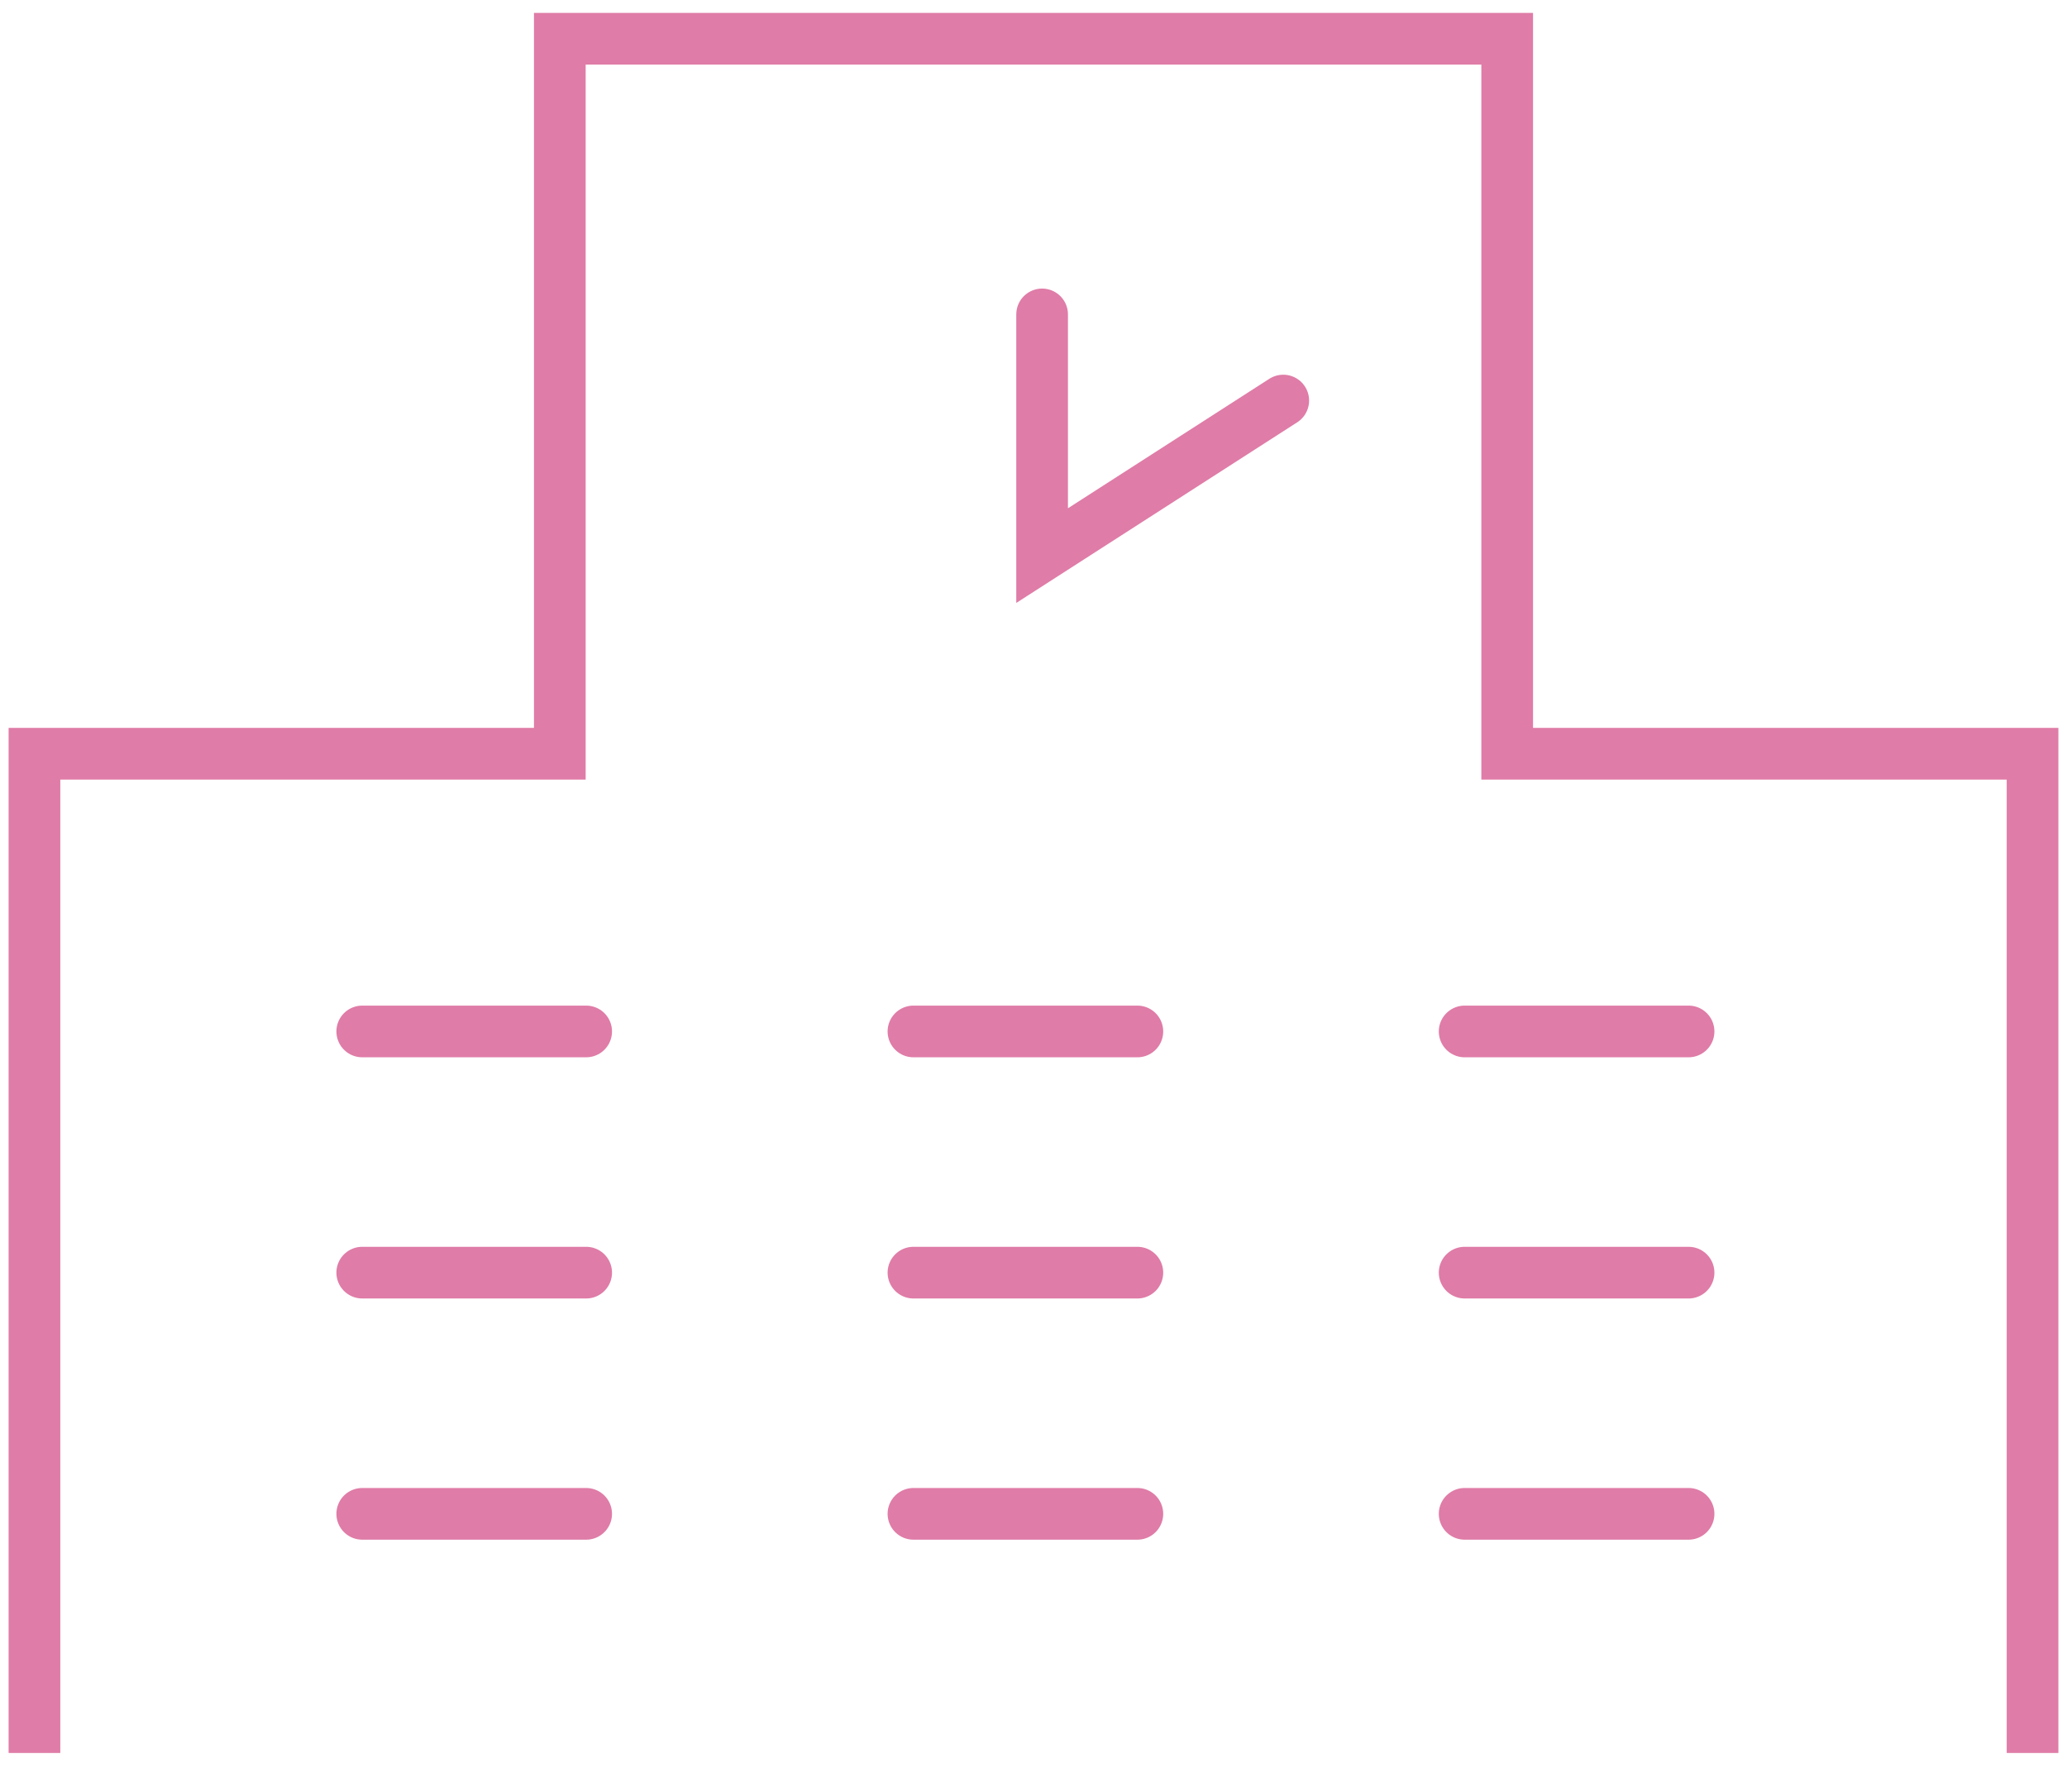 <svg xmlns="http://www.w3.org/2000/svg" viewBox="0 0 120 104" width="120" height="104">
  <defs>
    <style>.cls-2{fill:none;stroke-linecap:round;stroke:#df7ca7;stroke-miterlimit:10;stroke-width:3px}</style>
  </defs>
  <path stroke="#df7ca7" stroke-miterlimit="10" stroke-width="3" fill="none" d="M2 101.75v-58h30.5V2.25h55v41.5H118v58"/>
  <path class="cls-2" d="M21.03 59.87h13M53.03 59.87h13M85.03 59.87h13M21.03 73.87h13M53.03 73.87h13M85.03 73.87h13M21.03 87.87h13M53.03 87.87h13M85.03 87.87h13M60.5 18.25v14l14-9"/>
</svg>